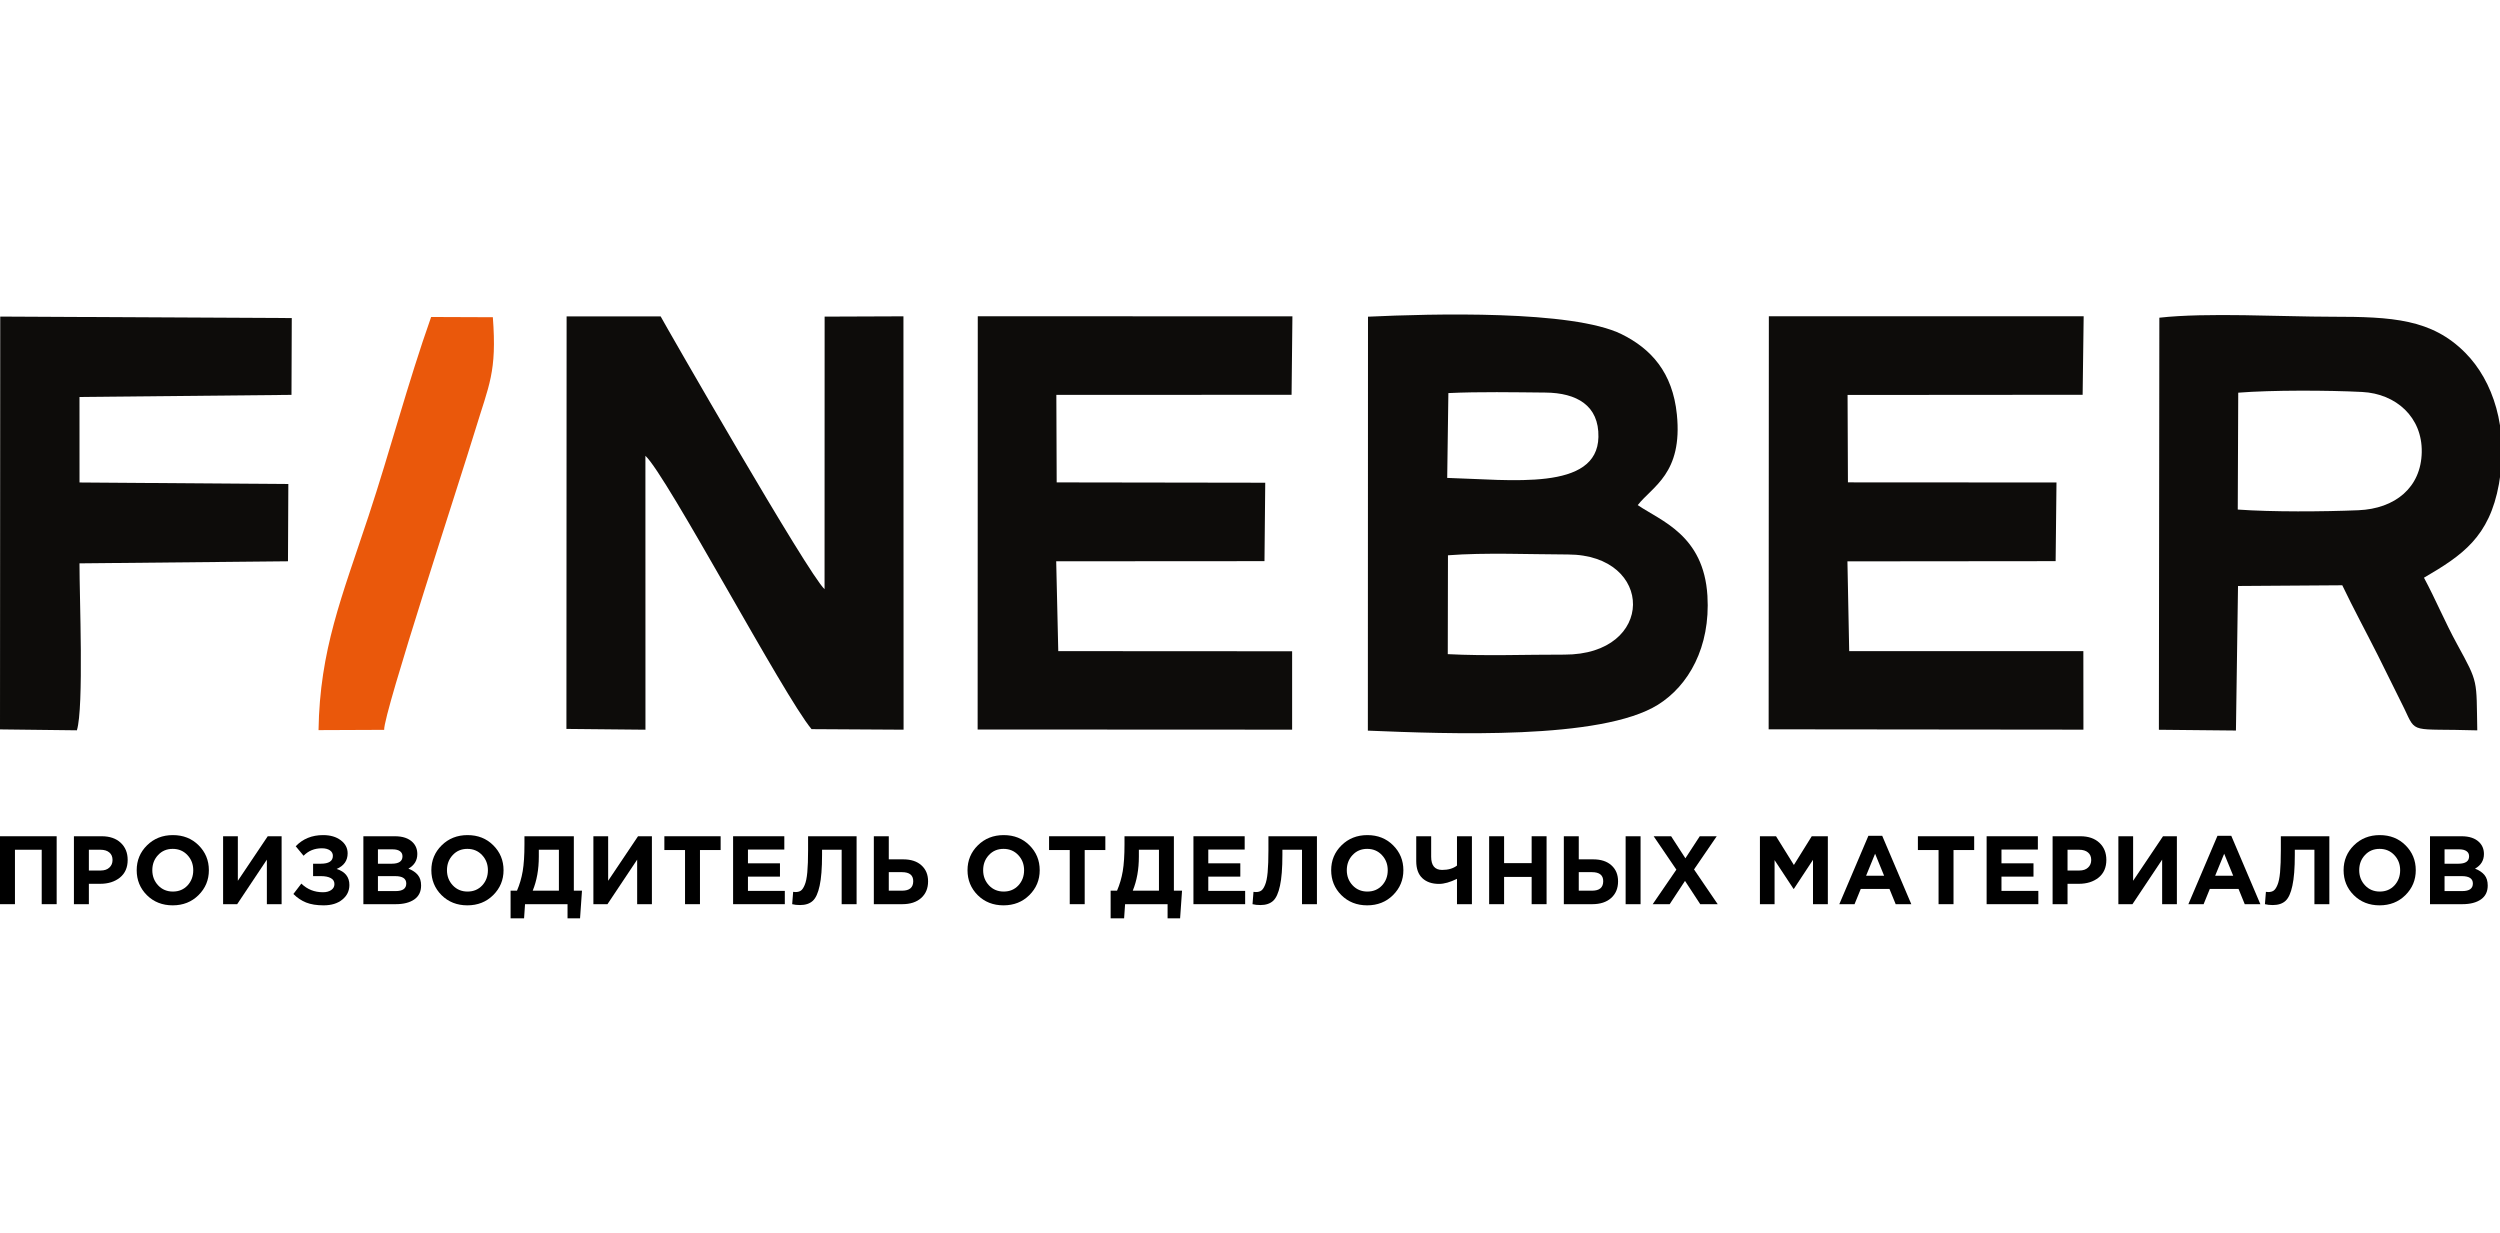 <svg width="146" height="72" viewBox="0 0 146 72" fill="none" xmlns="http://www.w3.org/2000/svg">
<g clip-path="url(#clip0_27290_32590)">
<path fill-rule="evenodd" clip-rule="evenodd" d="M84.562 32.429C86.713 32.26 89.37 32.377 91.573 32.382C96.639 32.395 96.698 38.244 91.353 38.23C89.168 38.224 86.79 38.32 84.55 38.202L84.561 32.428L84.562 32.429ZM84.584 22.956C86.399 22.87 88.424 22.909 90.254 22.926C92.084 22.943 93.385 23.679 93.348 25.521C93.285 28.698 88.245 28.014 84.517 27.91L84.585 22.956H84.584ZM79.883 42.669C84.55 42.858 93.513 43.226 96.827 41.155C98.607 40.043 99.895 37.798 99.714 34.796C99.499 31.238 96.987 30.421 95.644 29.498C96.5 28.402 98.279 27.655 97.929 24.202C97.681 21.746 96.422 20.368 94.701 19.517C91.834 18.099 83.602 18.321 79.891 18.495L79.883 42.669Z" fill="#0D0C0A"/>
<path fill-rule="evenodd" clip-rule="evenodd" d="M33.078 42.569L37.695 42.615L37.692 26.618C38.947 27.773 45.772 40.645 47.395 42.582L52.769 42.614L52.761 18.473L48.158 18.491L48.154 34.406C47.232 33.597 38.855 18.993 38.581 18.477L33.09 18.479L33.079 42.57L33.078 42.569Z" fill="#0D0C0A"/>
<path fill-rule="evenodd" clip-rule="evenodd" d="M130.713 22.933C132.665 22.776 135.973 22.79 137.952 22.891C139.93 22.992 141.468 24.365 141.43 26.408C141.392 28.473 139.874 29.709 137.727 29.798C135.679 29.883 132.694 29.903 130.685 29.758L130.713 22.933H130.713ZM126.078 42.618L130.579 42.663L130.7 34.222L136.789 34.18C137.424 35.511 138.198 36.941 138.871 38.278L140.407 41.375C141.127 42.892 140.732 42.534 144.673 42.653C144.615 39.663 144.756 39.926 143.5 37.631C142.777 36.311 142.252 35.028 141.56 33.738C143.799 32.433 145.383 31.359 145.94 28.258C146.521 25.021 145.597 22.239 143.969 20.6C142.01 18.628 139.717 18.497 136.175 18.497C133.23 18.497 128.88 18.241 126.106 18.554L126.079 42.618L126.078 42.618Z" fill="#0D0C0A"/>
<path fill-rule="evenodd" clip-rule="evenodd" d="M103.289 42.592L121.672 42.612L121.668 38.026L107.993 38.025L107.89 32.783L120.049 32.771L120.099 28.177L107.919 28.17L107.898 23.066L121.626 23.055L121.686 18.469L103.301 18.47L103.289 42.592Z" fill="#0D0C0A"/>
<path fill-rule="evenodd" clip-rule="evenodd" d="M57.094 42.603L75.46 42.612V38.034L61.803 38.026L61.682 32.779L73.846 32.771L73.89 28.191L61.71 28.172L61.691 23.062L75.428 23.056L75.477 18.475L57.102 18.469L57.094 42.603Z" fill="#0D0C0A"/>
<path fill-rule="evenodd" clip-rule="evenodd" d="M0 42.597L4.49 42.65C4.905 41.312 4.638 34.797 4.642 32.9L16.818 32.779L16.839 28.267L4.644 28.177L4.642 23.183L17.023 23.06L17.039 18.575L0.014 18.488L0 42.597H0Z" fill="#0D0C0A"/>
<path fill-rule="evenodd" clip-rule="evenodd" d="M18.602 42.639L22.435 42.623C22.381 41.7 26.892 27.956 27.757 25.106C28.555 22.475 29.026 21.735 28.782 18.526L25.178 18.512C23.811 22.38 22.793 26.296 21.524 30.136C19.957 34.874 18.677 37.951 18.602 42.639L18.602 42.639Z" fill="#EA580B"/>
<path d="M0 52.804V48.837H3.309V52.804H2.436V49.625H0.873V52.804H0Z" fill="black"/>
<path d="M4.317 52.804V48.837H5.938C6.406 48.837 6.776 48.964 7.048 49.217C7.32 49.47 7.456 49.804 7.456 50.22C7.456 50.662 7.305 51.006 7.003 51.251C6.701 51.493 6.317 51.614 5.853 51.614H5.19V52.804H4.317ZM5.19 50.838H5.881C6.096 50.838 6.264 50.781 6.385 50.668C6.51 50.554 6.572 50.407 6.572 50.226C6.572 50.033 6.51 49.886 6.385 49.784C6.261 49.678 6.087 49.625 5.864 49.625H5.19V50.838Z" fill="black"/>
<path d="M11.592 52.277C11.192 52.673 10.69 52.872 10.085 52.872C9.481 52.872 8.978 52.673 8.578 52.277C8.181 51.88 7.983 51.395 7.983 50.821C7.983 50.25 8.183 49.767 8.584 49.37C8.988 48.97 9.492 48.77 10.096 48.77C10.701 48.77 11.201 48.968 11.598 49.364C11.998 49.761 12.198 50.246 12.198 50.821C12.198 51.391 11.996 51.876 11.592 52.277ZM9.235 51.705C9.462 51.946 9.749 52.067 10.096 52.067C10.444 52.067 10.729 51.948 10.952 51.71C11.175 51.468 11.286 51.172 11.286 50.821C11.286 50.473 11.173 50.178 10.946 49.937C10.72 49.695 10.433 49.574 10.085 49.574C9.738 49.574 9.452 49.695 9.23 49.937C9.007 50.175 8.895 50.469 8.895 50.821C8.895 51.168 9.009 51.463 9.235 51.705Z" fill="black"/>
<path d="M16.446 48.837V52.804H15.585V50.203L13.851 52.804H13.029V48.837H13.89V51.438L15.636 48.837H16.446Z" fill="black"/>
<path d="M18.868 48.77C19.291 48.77 19.635 48.87 19.899 49.07C20.167 49.27 20.302 49.525 20.302 49.835C20.302 50.258 20.088 50.562 19.661 50.747C20.156 50.906 20.404 51.217 20.404 51.682C20.404 52.029 20.266 52.315 19.99 52.537C19.718 52.76 19.353 52.872 18.896 52.872C18.492 52.872 18.152 52.817 17.876 52.707C17.605 52.598 17.357 52.432 17.134 52.209L17.599 51.602C17.942 51.939 18.364 52.107 18.862 52.107C19.055 52.107 19.214 52.065 19.338 51.982C19.467 51.895 19.531 51.778 19.531 51.631C19.531 51.472 19.459 51.355 19.316 51.28C19.176 51.204 18.985 51.166 18.743 51.166H18.284V50.441H18.732C19.204 50.441 19.44 50.288 19.44 49.982C19.44 49.846 19.382 49.738 19.265 49.659C19.148 49.58 18.993 49.54 18.8 49.54C18.369 49.54 18.012 49.685 17.729 49.976L17.27 49.421C17.686 48.987 18.218 48.77 18.868 48.77Z" fill="black"/>
<path d="M21.221 52.804V48.837H23.062C23.52 48.837 23.865 48.955 24.099 49.189C24.281 49.37 24.371 49.599 24.371 49.874C24.371 50.248 24.198 50.534 23.85 50.73C24.096 50.824 24.281 50.949 24.405 51.104C24.53 51.255 24.592 51.459 24.592 51.716C24.592 52.071 24.46 52.341 24.196 52.526C23.931 52.711 23.569 52.804 23.108 52.804H21.221ZM22.071 50.441H22.875C23.295 50.441 23.505 50.297 23.505 50.01C23.505 49.878 23.455 49.778 23.357 49.71C23.259 49.638 23.117 49.602 22.932 49.602H22.071V50.441ZM22.071 52.039H23.108C23.52 52.039 23.726 51.892 23.726 51.597C23.726 51.31 23.51 51.166 23.079 51.166H22.071V52.039Z" fill="black"/>
<path d="M28.8 52.277C28.4 52.673 27.898 52.872 27.293 52.872C26.689 52.872 26.186 52.673 25.786 52.277C25.39 51.88 25.191 51.395 25.191 50.821C25.191 50.25 25.391 49.767 25.792 49.37C26.196 48.97 26.7 48.77 27.305 48.77C27.909 48.77 28.41 48.968 28.806 49.364C29.206 49.761 29.407 50.246 29.407 50.821C29.407 51.391 29.205 51.876 28.8 52.277ZM26.443 51.705C26.67 51.946 26.957 52.067 27.305 52.067C27.652 52.067 27.937 51.948 28.16 51.71C28.383 51.468 28.494 51.172 28.494 50.821C28.494 50.473 28.381 50.178 28.154 49.937C27.928 49.695 27.641 49.574 27.293 49.574C26.946 49.574 26.66 49.695 26.438 49.937C26.215 50.175 26.103 50.469 26.103 50.821C26.103 51.168 26.217 51.463 26.443 51.705Z" fill="black"/>
<path d="M29.818 53.631V52.016H30.192C30.347 51.657 30.458 51.278 30.526 50.877C30.594 50.477 30.628 49.952 30.628 49.302V48.837H33.512V52.016H33.988L33.875 53.631H33.144V52.804H30.662L30.606 53.631H29.818ZM32.64 49.625H31.467V50.027C31.467 50.775 31.348 51.438 31.11 52.016H32.64V49.625Z" fill="black"/>
<path d="M38.071 48.837V52.804H37.21V50.203L35.476 52.804H34.654V48.837H35.516V51.438L37.261 48.837H38.071Z" fill="black"/>
<path d="M40.006 52.804V49.642H38.799V48.837H42.085V49.642H40.878V52.804H40.006Z" fill="black"/>
<path d="M42.813 52.804V48.837H45.804V49.614H43.68V50.418H45.55V51.195H43.68V52.028H45.833V52.804H42.813Z" fill="black"/>
<path d="M47.192 48.837H50.025V52.804H49.153V49.625H48.008V49.925C48.008 50.7 47.961 51.3 47.867 51.727C47.776 52.154 47.642 52.449 47.464 52.611C47.287 52.773 47.039 52.855 46.722 52.855C46.544 52.855 46.392 52.838 46.263 52.804L46.32 52.084C46.373 52.092 46.418 52.096 46.456 52.096C46.584 52.096 46.688 52.069 46.767 52.016C46.85 51.959 46.926 51.848 46.994 51.682C47.066 51.516 47.117 51.268 47.147 50.94C47.177 50.607 47.192 50.18 47.192 49.659V48.837Z" fill="black"/>
<path d="M51.032 52.804V48.837H51.905V50.186H52.749C53.203 50.186 53.557 50.303 53.814 50.537C54.071 50.768 54.2 51.079 54.2 51.472C54.2 51.88 54.064 52.205 53.792 52.447C53.523 52.685 53.157 52.804 52.693 52.804H51.032ZM52.675 50.934H51.905V52.016H52.681C53.116 52.016 53.333 51.831 53.333 51.461C53.333 51.11 53.114 50.934 52.675 50.934Z" fill="black"/>
<path d="M60.112 52.277C59.712 52.673 59.21 52.872 58.605 52.872C58.001 52.872 57.499 52.673 57.098 52.277C56.702 51.88 56.503 51.395 56.503 50.821C56.503 50.25 56.703 49.767 57.104 49.37C57.508 48.97 58.012 48.77 58.617 48.77C59.221 48.77 59.722 48.968 60.118 49.364C60.519 49.761 60.719 50.246 60.719 50.821C60.719 51.391 60.517 51.876 60.112 52.277ZM57.755 51.705C57.982 51.946 58.269 52.067 58.617 52.067C58.964 52.067 59.249 51.948 59.472 51.71C59.695 51.468 59.807 51.172 59.807 50.821C59.807 50.473 59.693 50.178 59.467 49.937C59.24 49.695 58.953 49.574 58.605 49.574C58.258 49.574 57.973 49.695 57.75 49.937C57.527 50.175 57.416 50.469 57.416 50.821C57.416 51.168 57.529 51.463 57.755 51.705Z" fill="black"/>
<path d="M62.473 52.804V49.642H61.266V48.837H64.552V49.642H63.346V52.804H62.473Z" fill="black"/>
<path d="M64.861 53.631V52.016H65.235C65.39 51.657 65.501 51.278 65.569 50.877C65.637 50.477 65.671 49.952 65.671 49.302V48.837H68.555V52.016H69.031L68.918 53.631H68.187V52.804H65.705L65.648 53.631H64.861ZM67.683 49.625H66.51V50.027C66.51 50.775 66.391 51.438 66.153 52.016H67.683V49.625Z" fill="black"/>
<path d="M69.697 52.804V48.837H72.689V49.614H70.564V50.418H72.434V51.195H70.564V52.028H72.717V52.804H69.697Z" fill="black"/>
<path d="M74.076 48.837H76.909V52.804H76.037V49.625H74.892V49.925C74.892 50.7 74.845 51.3 74.751 51.727C74.66 52.154 74.526 52.449 74.349 52.611C74.171 52.773 73.924 52.855 73.606 52.855C73.429 52.855 73.276 52.838 73.147 52.804L73.204 52.084C73.257 52.092 73.302 52.096 73.34 52.096C73.468 52.096 73.572 52.069 73.651 52.016C73.735 51.959 73.81 51.848 73.878 51.682C73.95 51.516 74.001 51.268 74.031 50.94C74.061 50.607 74.076 50.18 74.076 49.659V48.837Z" fill="black"/>
<path d="M81.35 52.277C80.95 52.673 80.447 52.872 79.843 52.872C79.239 52.872 78.736 52.673 78.336 52.277C77.939 51.88 77.741 51.395 77.741 50.821C77.741 50.25 77.941 49.767 78.342 49.37C78.746 48.97 79.25 48.77 79.854 48.77C80.459 48.77 80.959 48.968 81.356 49.364C81.756 49.761 81.957 50.246 81.957 50.821C81.957 51.391 81.754 51.876 81.35 52.277ZM78.993 51.705C79.22 51.946 79.507 52.067 79.854 52.067C80.202 52.067 80.487 51.948 80.71 51.71C80.933 51.468 81.044 51.172 81.044 50.821C81.044 50.473 80.931 50.178 80.704 49.937C80.478 49.695 80.191 49.574 79.843 49.574C79.496 49.574 79.21 49.695 78.987 49.937C78.765 50.175 78.653 50.469 78.653 50.821C78.653 51.168 78.766 51.463 78.993 51.705Z" fill="black"/>
<path d="M85.088 52.804V51.325C84.687 51.521 84.338 51.62 84.039 51.62C83.628 51.62 83.303 51.508 83.065 51.285C82.827 51.062 82.708 50.73 82.708 50.288V48.837H83.58V50.033C83.58 50.547 83.794 50.804 84.221 50.804C84.579 50.804 84.868 50.719 85.088 50.549V48.837H85.96V52.804H85.088Z" fill="black"/>
<path d="M86.966 52.804V48.837H87.839V50.407H89.448V48.837H90.32V52.804H89.448V51.212H87.839V52.804H86.966Z" fill="black"/>
<path d="M91.328 52.804V48.837H92.2V50.186H93.044C93.498 50.186 93.853 50.303 94.11 50.537C94.367 50.768 94.495 51.079 94.495 51.472C94.495 51.88 94.359 52.205 94.087 52.447C93.819 52.685 93.452 52.804 92.988 52.804H91.328ZM92.971 50.934H92.2V52.016H92.976C93.411 52.016 93.628 51.831 93.628 51.461C93.628 51.11 93.409 50.934 92.971 50.934ZM94.937 52.804V48.837H95.809V52.804H94.937Z" fill="black"/>
<path d="M96.518 52.804L97.9 50.787L96.574 48.837H97.594L98.427 50.124L99.266 48.837H100.257L98.931 50.775L100.314 52.804H99.294L98.404 51.444L97.509 52.804H96.518Z" fill="black"/>
<path d="M102.78 52.804V48.837H103.72L104.763 50.515L105.806 48.837H106.746V52.804H105.879V50.214L104.763 51.908H104.74L103.635 50.231V52.804H102.78Z" fill="black"/>
<path d="M107.416 52.804L109.115 48.809H109.92L111.62 52.804H110.708L110.345 51.914H108.668L108.305 52.804H107.416ZM108.979 51.144H110.033L109.506 49.857L108.979 51.144Z" fill="black"/>
<path d="M113.212 52.804V49.642H112.005V48.837H115.292V49.642H114.085V52.804H113.212Z" fill="black"/>
<path d="M116.019 52.804V48.837H119.011V49.614H116.886V50.418H118.756V51.195H116.886V52.028H119.039V52.804H116.019Z" fill="black"/>
<path d="M119.872 52.804V48.837H121.492C121.961 48.837 122.331 48.964 122.603 49.217C122.875 49.47 123.011 49.804 123.011 50.22C123.011 50.662 122.86 51.006 122.558 51.251C122.255 51.493 121.872 51.614 121.407 51.614H120.744V52.804H119.872ZM120.744 50.838H121.436C121.651 50.838 121.819 50.781 121.94 50.668C122.065 50.554 122.127 50.407 122.127 50.226C122.127 50.033 122.065 49.886 121.94 49.784C121.815 49.678 121.642 49.625 121.419 49.625H120.744V50.838Z" fill="black"/>
<path d="M127.13 48.837V52.804H126.269V50.203L124.535 52.804H123.713V48.837H124.574V51.438L126.32 48.837H127.13Z" fill="black"/>
<path d="M127.801 52.804L129.501 48.809H130.306L132.005 52.804H131.093L130.731 51.914H129.053L128.691 52.804H127.801ZM129.365 51.144H130.419L129.892 49.857L129.365 51.144Z" fill="black"/>
<path d="M133.201 48.837H136.034V52.804H135.162V49.625H134.017V49.925C134.017 50.7 133.97 51.3 133.875 51.727C133.785 52.154 133.651 52.449 133.473 52.611C133.296 52.773 133.048 52.855 132.731 52.855C132.553 52.855 132.4 52.838 132.272 52.804L132.329 52.084C132.381 52.092 132.427 52.096 132.465 52.096C132.593 52.096 132.697 52.069 132.776 52.016C132.859 51.959 132.935 51.848 133.003 51.682C133.075 51.516 133.126 51.268 133.156 50.94C133.186 50.607 133.201 50.18 133.201 49.659V48.837Z" fill="black"/>
<path d="M140.475 52.277C140.074 52.673 139.572 52.872 138.968 52.872C138.363 52.872 137.861 52.673 137.461 52.277C137.064 51.88 136.866 51.395 136.866 50.821C136.866 50.25 137.066 49.767 137.466 49.37C137.87 48.97 138.375 48.77 138.979 48.77C139.583 48.77 140.084 48.968 140.481 49.364C140.881 49.761 141.081 50.246 141.081 50.821C141.081 51.391 140.879 51.876 140.475 52.277ZM138.118 51.705C138.344 51.946 138.631 52.067 138.979 52.067C139.327 52.067 139.612 51.948 139.835 51.71C140.057 51.468 140.169 51.172 140.169 50.821C140.169 50.473 140.056 50.178 139.829 49.937C139.602 49.695 139.315 49.574 138.968 49.574C138.62 49.574 138.335 49.695 138.112 49.937C137.889 50.175 137.778 50.469 137.778 50.821C137.778 51.168 137.891 51.463 138.118 51.705Z" fill="black"/>
<path d="M141.912 52.804V48.837H143.753C144.21 48.837 144.556 48.955 144.79 49.189C144.971 49.37 145.062 49.599 145.062 49.874C145.062 50.248 144.888 50.534 144.541 50.73C144.786 50.824 144.971 50.949 145.096 51.104C145.221 51.255 145.283 51.459 145.283 51.716C145.283 52.071 145.151 52.341 144.886 52.526C144.622 52.711 144.259 52.804 143.799 52.804H141.912ZM142.762 50.441H143.566C143.986 50.441 144.195 50.297 144.195 50.01C144.195 49.878 144.146 49.778 144.048 49.71C143.95 49.638 143.808 49.602 143.623 49.602H142.762V50.441ZM142.762 52.039H143.799C144.21 52.039 144.416 51.892 144.416 51.597C144.416 51.31 144.201 51.166 143.77 51.166H142.762V52.039Z" fill="black"/>
</g>
<defs>
<clipPath id="clip0_27290_32590">
<rect width="146" height="72" fill="white"/>
</clipPath>
</defs>
</svg>
